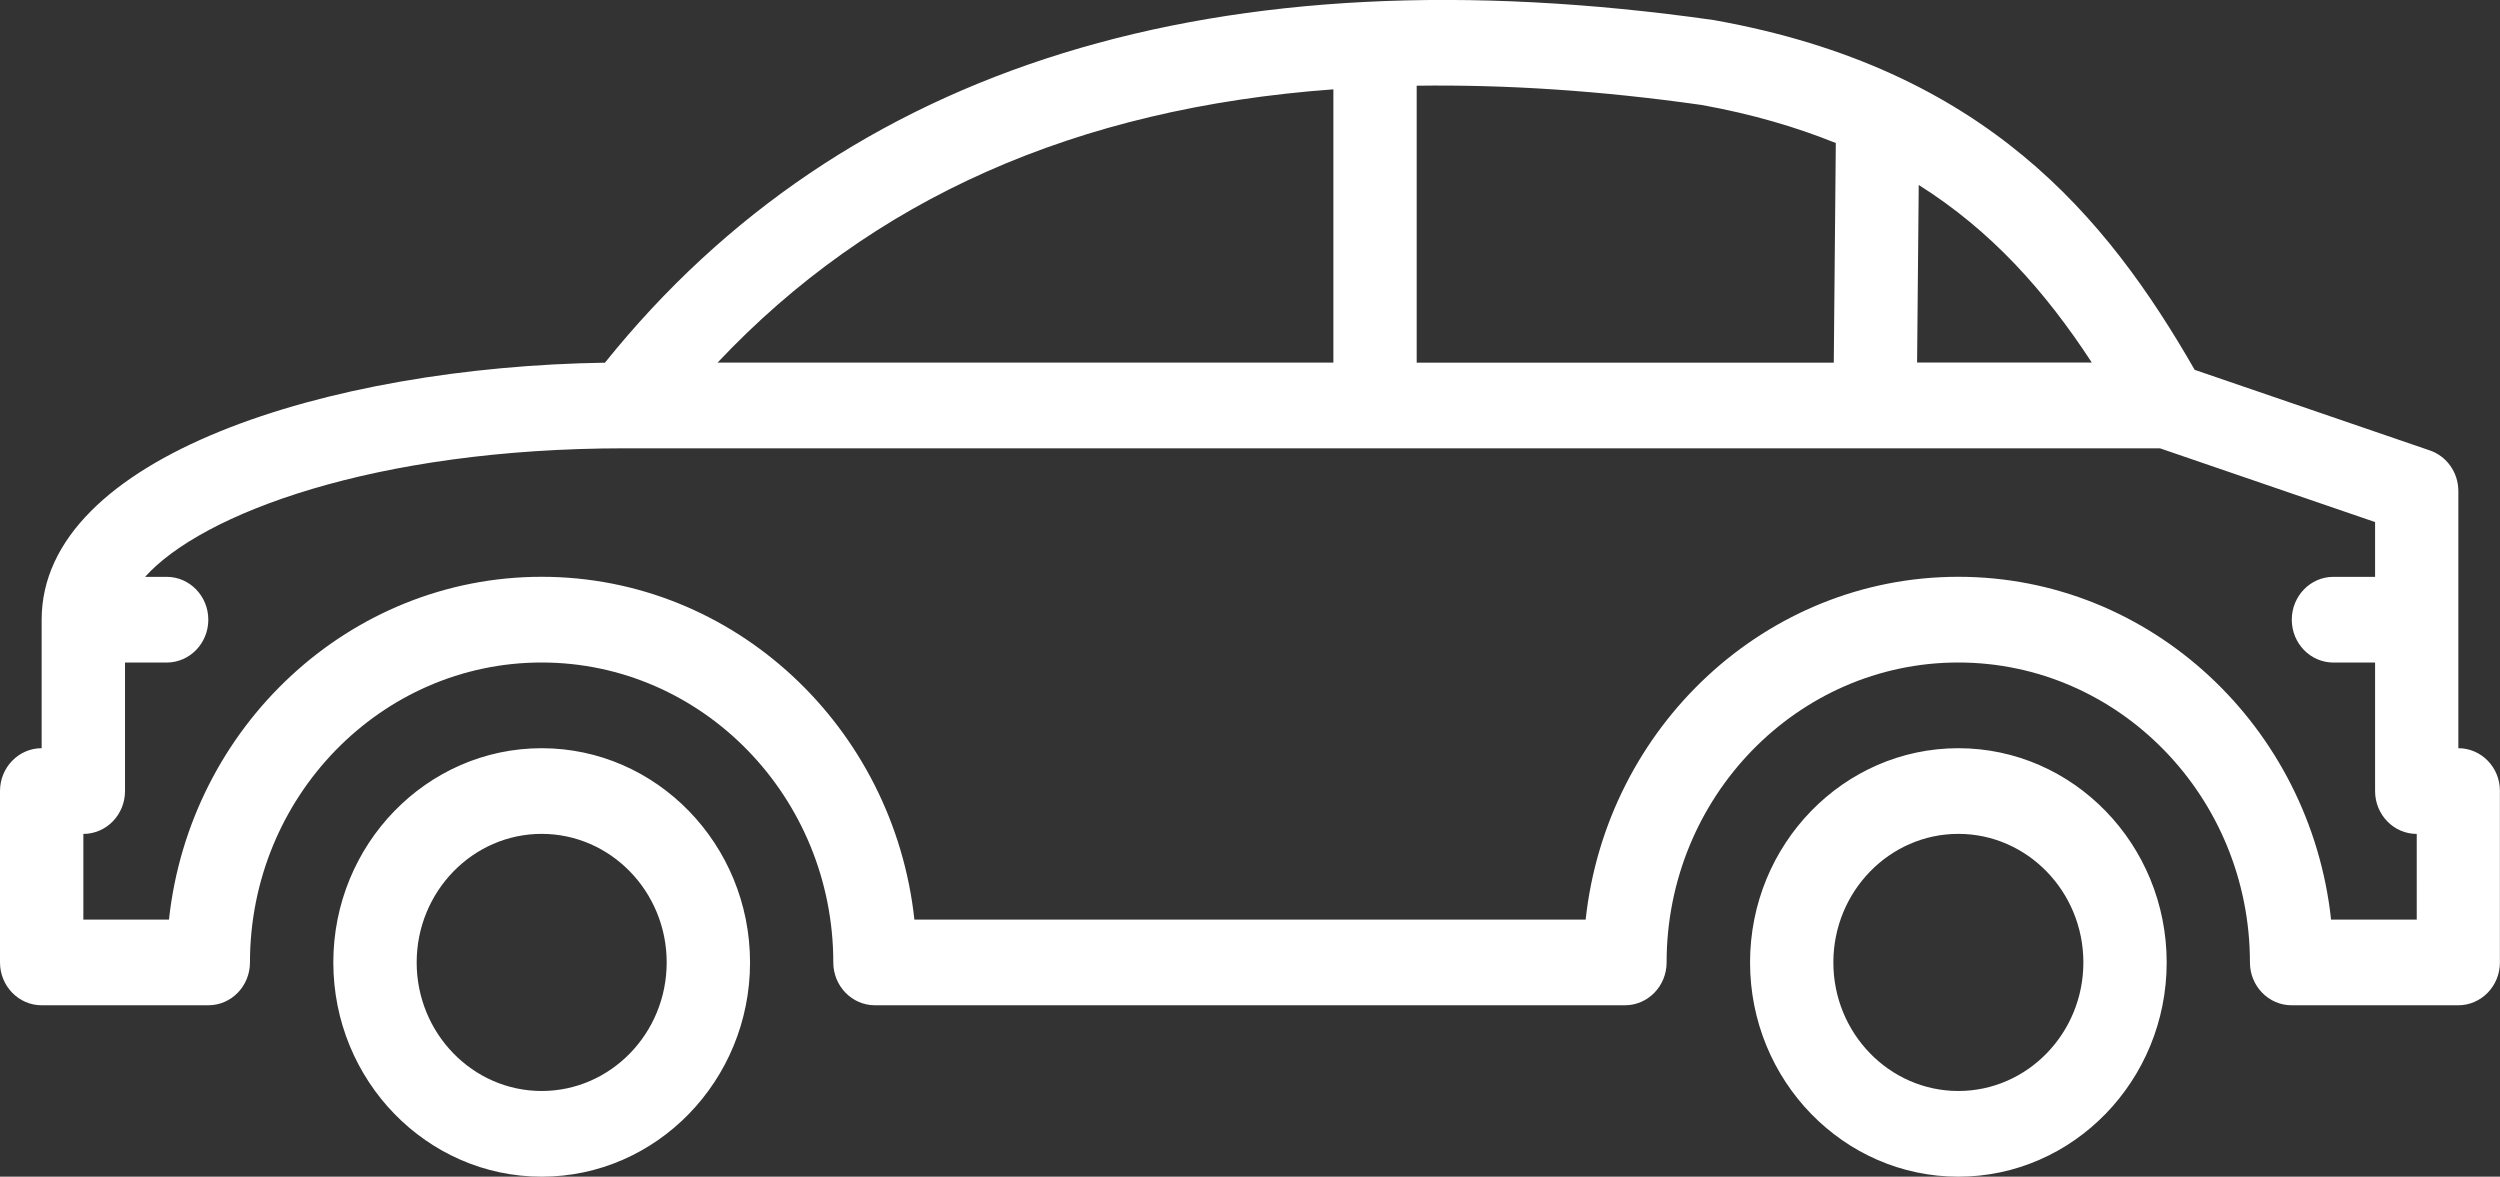 <?xml version="1.0" encoding="utf-8"?>
<!-- Generator: Adobe Illustrator 25.0.0, SVG Export Plug-In . SVG Version: 6.00 Build 0)  -->
<svg version="1.1" xmlns="http://www.w3.org/2000/svg" xmlns:xlink="http://www.w3.org/1999/xlink" x="0px" y="0px"
	 width="53.117px" height="25.001px" viewBox="0 0 53.117 25.001" enable-background="new 0 0 53.117 25.001" xml:space="preserve">
<rect x="0" y="0" width="53.117" height="25.001" fill="#333333" stroke="none"/>
<g id="Layer_2">
</g>
<g id="Layer_3">
	<g>
		<g>
			<path fill="#FFFFFF" d="M41.609,15.897c-2.441,0-4.426,2.042-4.426,4.552c0,2.51,1.986,4.552,4.426,4.552
				s4.426-2.042,4.426-4.552C46.035,17.939,44.05,15.897,41.609,15.897z M41.609,23.18c-1.464,0-2.656-1.225-2.656-2.731
				c0-1.506,1.192-2.732,2.656-2.732c1.464,0,2.656,1.226,2.656,2.732C44.265,21.955,43.073,23.18,41.609,23.18z M11.509,15.897
				c-2.441,0-4.427,2.042-4.427,4.552c0,2.51,1.986,4.552,4.427,4.552c2.441,0,4.427-2.042,4.427-4.552
				C15.935,17.939,13.95,15.897,11.509,15.897z M11.509,23.18c-1.464,0-2.656-1.225-2.656-2.731c0-1.506,1.192-2.732,2.656-2.732
				c1.464,0,2.656,1.226,2.656,2.732C14.165,21.955,12.973,23.18,11.509,23.18z M52.232,15.897v-5.463
				c0-0.392-0.244-0.74-0.606-0.864l-4.996-1.712c-1.881-3.276-4.467-6.395-10.182-7.425c-0.01-0.002-0.021-0.004-0.032-0.006
				c-10.553-1.5-18.476,0.948-23.563,7.279C6.973,7.794,0.885,9.701,0.885,13.166v2.731C0.397,15.897,0,16.305,0,16.807v3.642
				c0,0.502,0.397,0.91,0.885,0.91h3.541c0.489,0,0.885-0.408,0.885-0.91c0-3.515,2.78-6.373,6.197-6.373
				c3.417,0,6.197,2.859,6.197,6.373c0,0.502,0.397,0.91,0.885,0.91h15.935c0.489,0,0.885-0.408,0.885-0.91
				c0-3.515,2.78-6.373,6.197-6.373c3.417,0,6.197,2.859,6.197,6.373c0,0.502,0.397,0.91,0.885,0.91h3.541
				c0.489,0,0.885-0.408,0.885-0.91v-3.642C53.118,16.305,52.721,15.897,52.232,15.897z M40.767,3.93
				c1.538,0.969,2.683,2.25,3.677,3.773h-3.712L40.767,3.93z M30.1,1.821c1.894-0.026,3.908,0.104,6.06,0.41
				c1.066,0.193,2.003,0.468,2.845,0.808l-0.043,4.666H30.1V1.821z M28.33,1.898v5.806H15.246
				C18.528,4.222,22.856,2.299,28.33,1.898z M51.347,19.539h-1.819c-0.442-4.092-3.824-7.284-7.919-7.284
				c-4.095,0-7.477,3.192-7.919,7.284H19.428c-0.442-4.092-3.825-7.284-7.919-7.284s-7.477,3.192-7.919,7.284H1.771v-1.821
				c0.489,0,0.885-0.408,0.885-0.91v-2.731h0.885c0.489,0,0.885-0.408,0.885-0.91c0-0.503-0.397-0.911-0.885-0.911H3.083
				c1.198-1.337,4.862-2.731,10.197-2.731h32.612l4.571,1.567v1.164h-0.885c-0.489,0-0.885,0.408-0.885,0.911
				c0,0.503,0.397,0.91,0.885,0.91h0.885v2.731c0,0.503,0.397,0.91,0.885,0.91V19.539z"/>
		</g>
	</g>
</g>
</svg>
